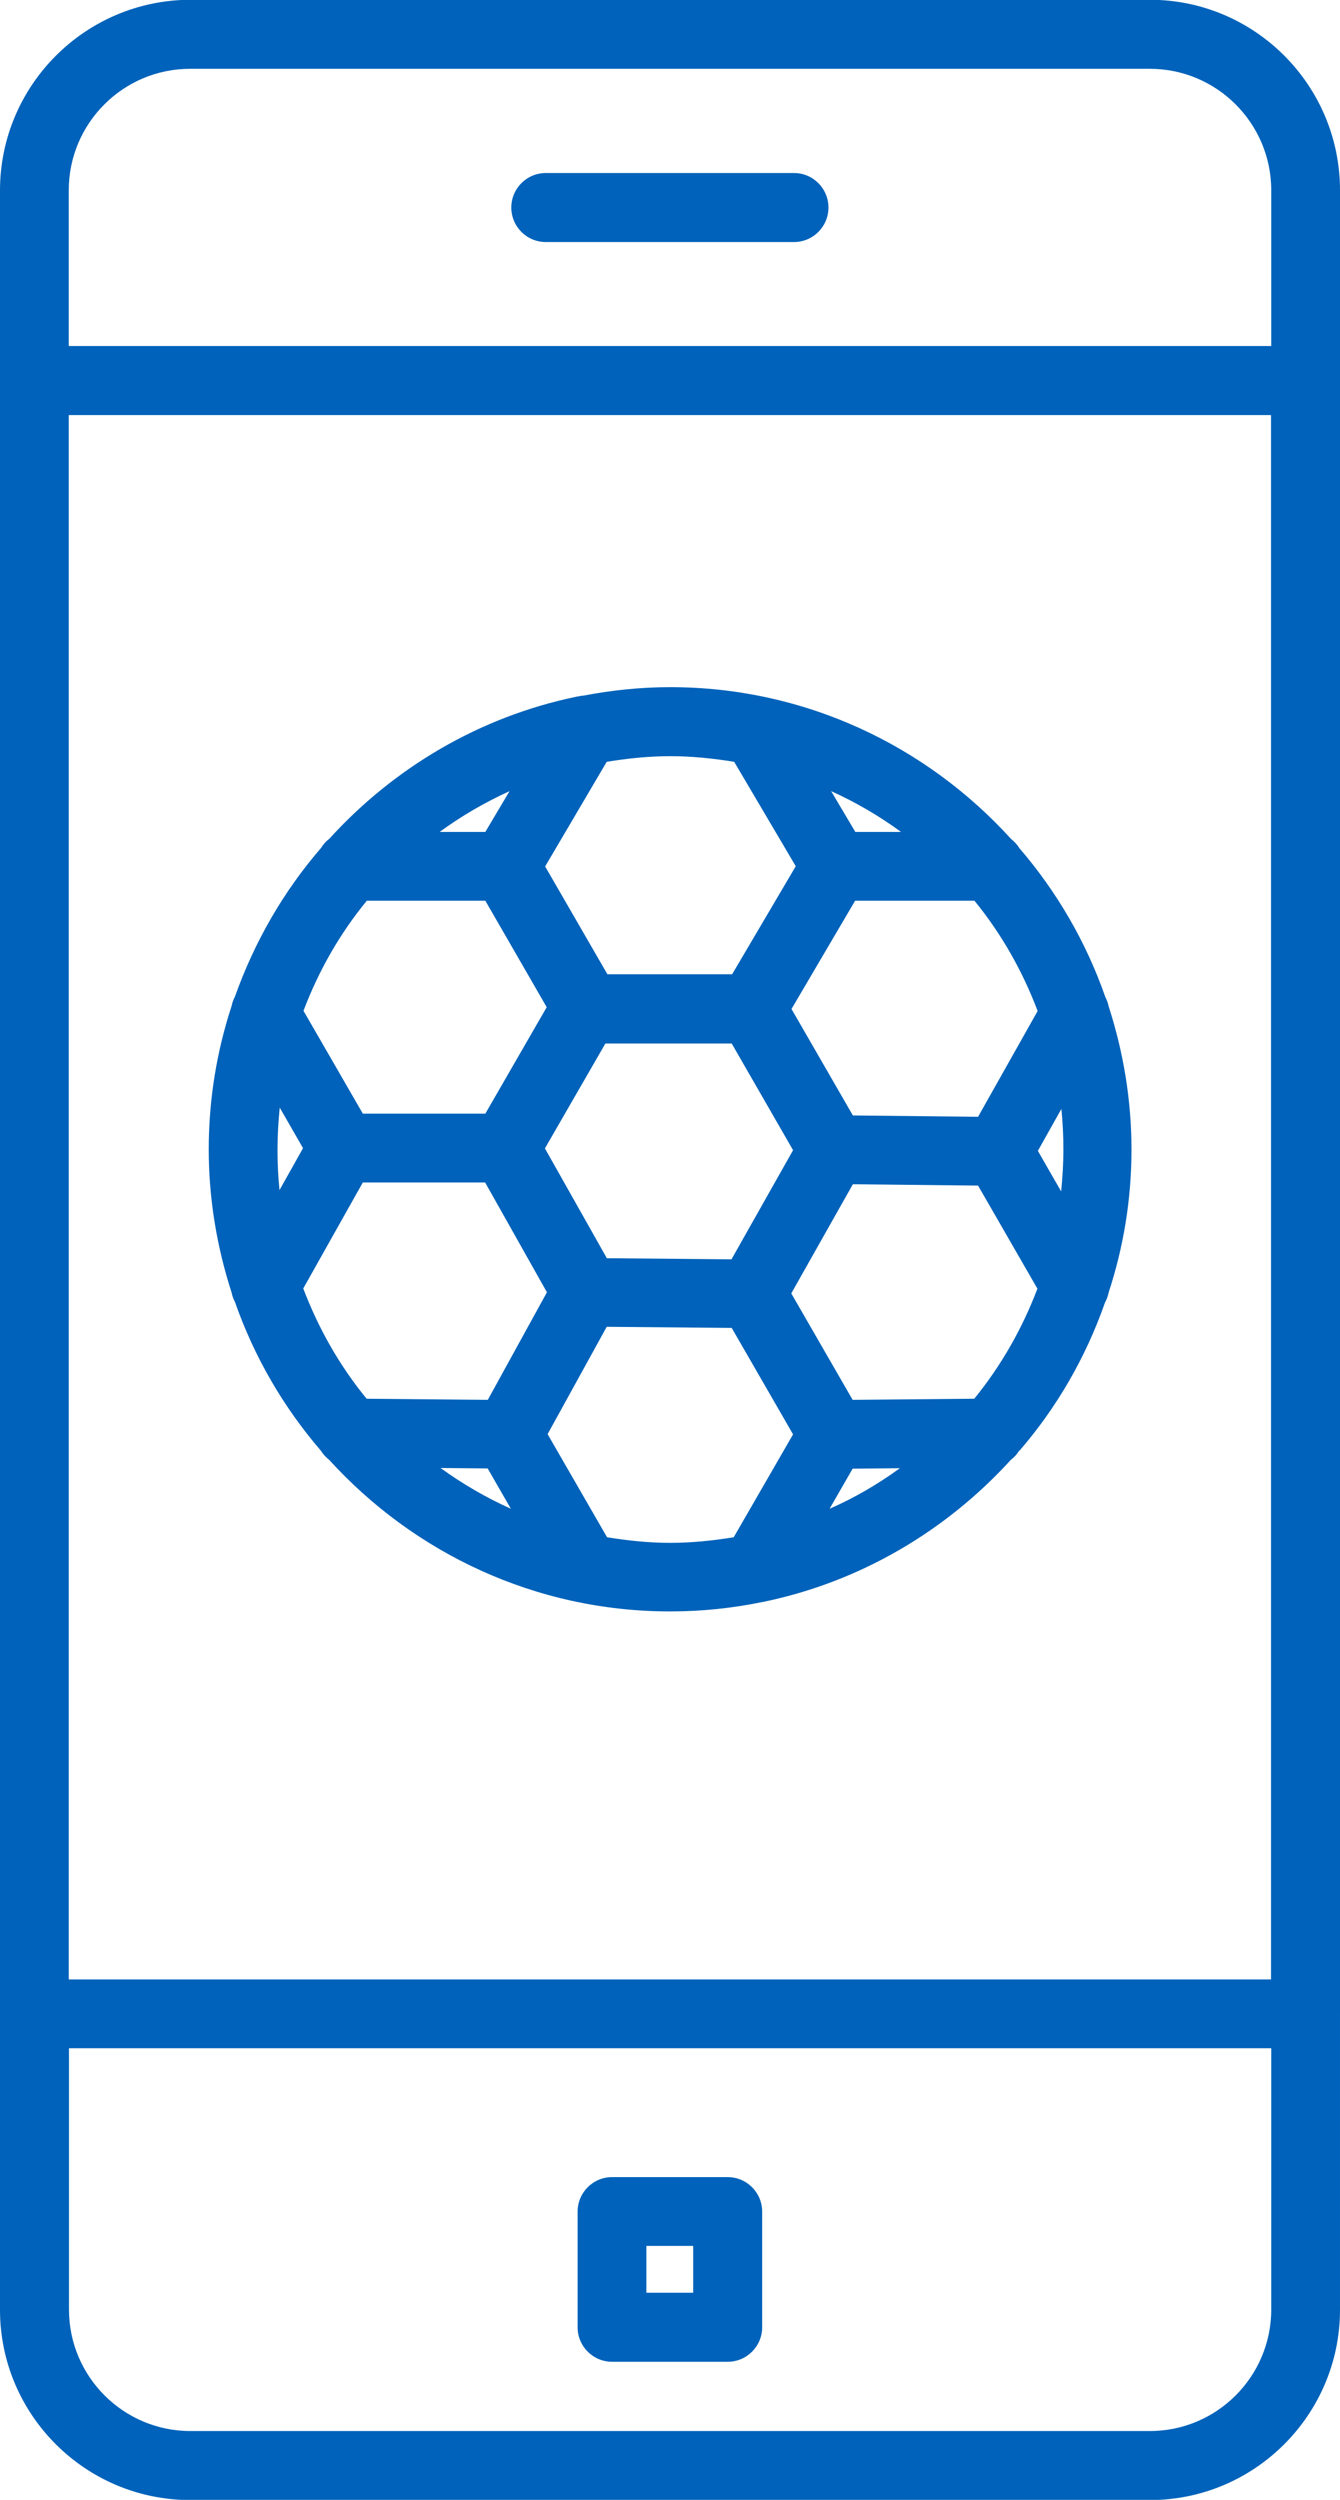 <?xml version="1.0" encoding="UTF-8"?>
<svg id="Layer_1" data-name="Layer 1" xmlns="http://www.w3.org/2000/svg" viewBox="0 0 59.83 111.54">
  <defs>
    <style>
      .cls-1 {
        fill: #0062ba;
        stroke-width: 0px;
      }
    </style>
  </defs>
  <path class="cls-1" d="m32.49,97.14h-5.16c-.85,0-1.54.69-1.54,1.54v5.16c0,.85.69,1.54,1.54,1.54h5.16c.85,0,1.54-.69,1.54-1.54v-5.16c0-.85-.69-1.54-1.54-1.54Zm-1.54,5.16h-2.09v-2.09h2.09v2.09Z"/>
  <path class="cls-1" d="m24.37,10.8h11.08c.85,0,1.54-.69,1.54-1.54s-.69-1.54-1.54-1.54h-11.08c-.85,0-1.54.69-1.54,1.54s.69,1.54,1.54,1.54Z"/>
  <path class="cls-1" d="m59.83,89.82V17.02s0-.02,0-.04,0-.02,0-.04v-8.45c0-4.69-3.81-8.5-8.49-8.5H8.5C3.81,0,0,3.81,0,8.5v94.56c0,4.68,3.81,8.49,8.5,8.49h42.84c4.68,0,8.49-3.81,8.49-8.49v-13.16s0-.02,0-.04,0-.02,0-.04ZM3.07,18.52h53.68v69.8H3.07V18.52ZM8.5,3.07h42.84c2.99,0,5.42,2.43,5.42,5.42v6.95H3.07v-6.95c0-2.99,2.43-5.42,5.42-5.42Zm42.84,105.4H8.5c-2.99,0-5.42-2.43-5.42-5.42v-11.66h53.68v11.66c0,2.99-2.43,5.42-5.42,5.42Z"/>
  <path class="cls-1" d="m45.51,64.74c1.67-1.93,2.97-4.17,3.83-6.63.08-.14.13-.29.16-.44.66-2.01,1.02-4.15,1.02-6.38s-.37-4.38-1.02-6.39c-.03-.15-.08-.28-.15-.42-.86-2.46-2.17-4.7-3.83-6.63-.1-.16-.23-.3-.38-.42-3.77-4.15-9.19-6.77-15.22-6.77-1.33,0-2.62.14-3.88.38-.08,0-.17.02-.25.04,0,0-.01,0-.02,0-.02,0-.04,0-.05.01-4.33.9-8.15,3.18-11.02,6.34-.15.11-.27.25-.37.41-1.67,1.93-2.97,4.18-3.84,6.63-.07.13-.12.27-.15.42-.66,2.01-1.02,4.16-1.02,6.39s.37,4.38,1.02,6.39c.03.15.08.29.15.42.86,2.46,2.17,4.7,3.83,6.63.1.16.23.3.38.42,3.77,4.14,9.19,6.76,15.22,6.76,1.43,0,2.83-.15,4.17-.43,0,0,0,0,.01,0,4.34-.9,8.16-3.18,11.04-6.34.15-.11.27-.25.37-.41Zm-23.73.79l1.03,1.79c-1.11-.5-2.16-1.11-3.14-1.82l2.1.02Zm0-3.07l-5.41-.05c-1.2-1.46-2.15-3.13-2.83-4.92l2.66-4.73h5.46l2.76,4.9-2.64,4.8Zm-9.39-11.17c0-.63.04-1.26.1-1.87l1.04,1.81-1.05,1.87c-.06-.59-.09-1.19-.09-1.8Zm3.97-11.1h5.31l2.74,4.75-2.74,4.75h-5.47l-2.65-4.59c.68-1.79,1.62-3.44,2.82-4.9Zm5.32-3.07h-2.05c.97-.71,2.02-1.32,3.12-1.82l-1.08,1.82Zm5.41,19.01l-2.76-4.89,2.7-4.68h5.64l2.74,4.76-2.75,4.87-5.58-.05Zm11.1-19.01l-1.08-1.82c1.11.5,2.15,1.11,3.12,1.82h-2.05Zm0,3.07h5.32c1.19,1.46,2.14,3.12,2.82,4.92l-2.66,4.72-5.59-.06-2.74-4.75,2.84-4.83Zm9.29,11.1c0,.63-.04,1.26-.1,1.87l-1.04-1.81,1.05-1.87c.06.59.09,1.19.09,1.8Zm-9.4,1.55l5.59.06,2.65,4.6c-.68,1.79-1.63,3.45-2.82,4.91l-5.43.05-2.74-4.75,2.75-4.87Zm0,12.69l2.1-.02c-.98.71-2.02,1.32-3.14,1.81l1.03-1.79Zm-5.3-31.54l2.75,4.66-2.84,4.82h-5.57l-2.78-4.81,2.75-4.67c.93-.15,1.87-.25,2.84-.25s1.91.1,2.84.25Zm-5.67,34.61l-2.66-4.61,2.64-4.79,5.58.05,2.74,4.75-2.65,4.59c-.92.15-1.86.25-2.83.25s-1.9-.1-2.83-.25Z"/>
</svg>